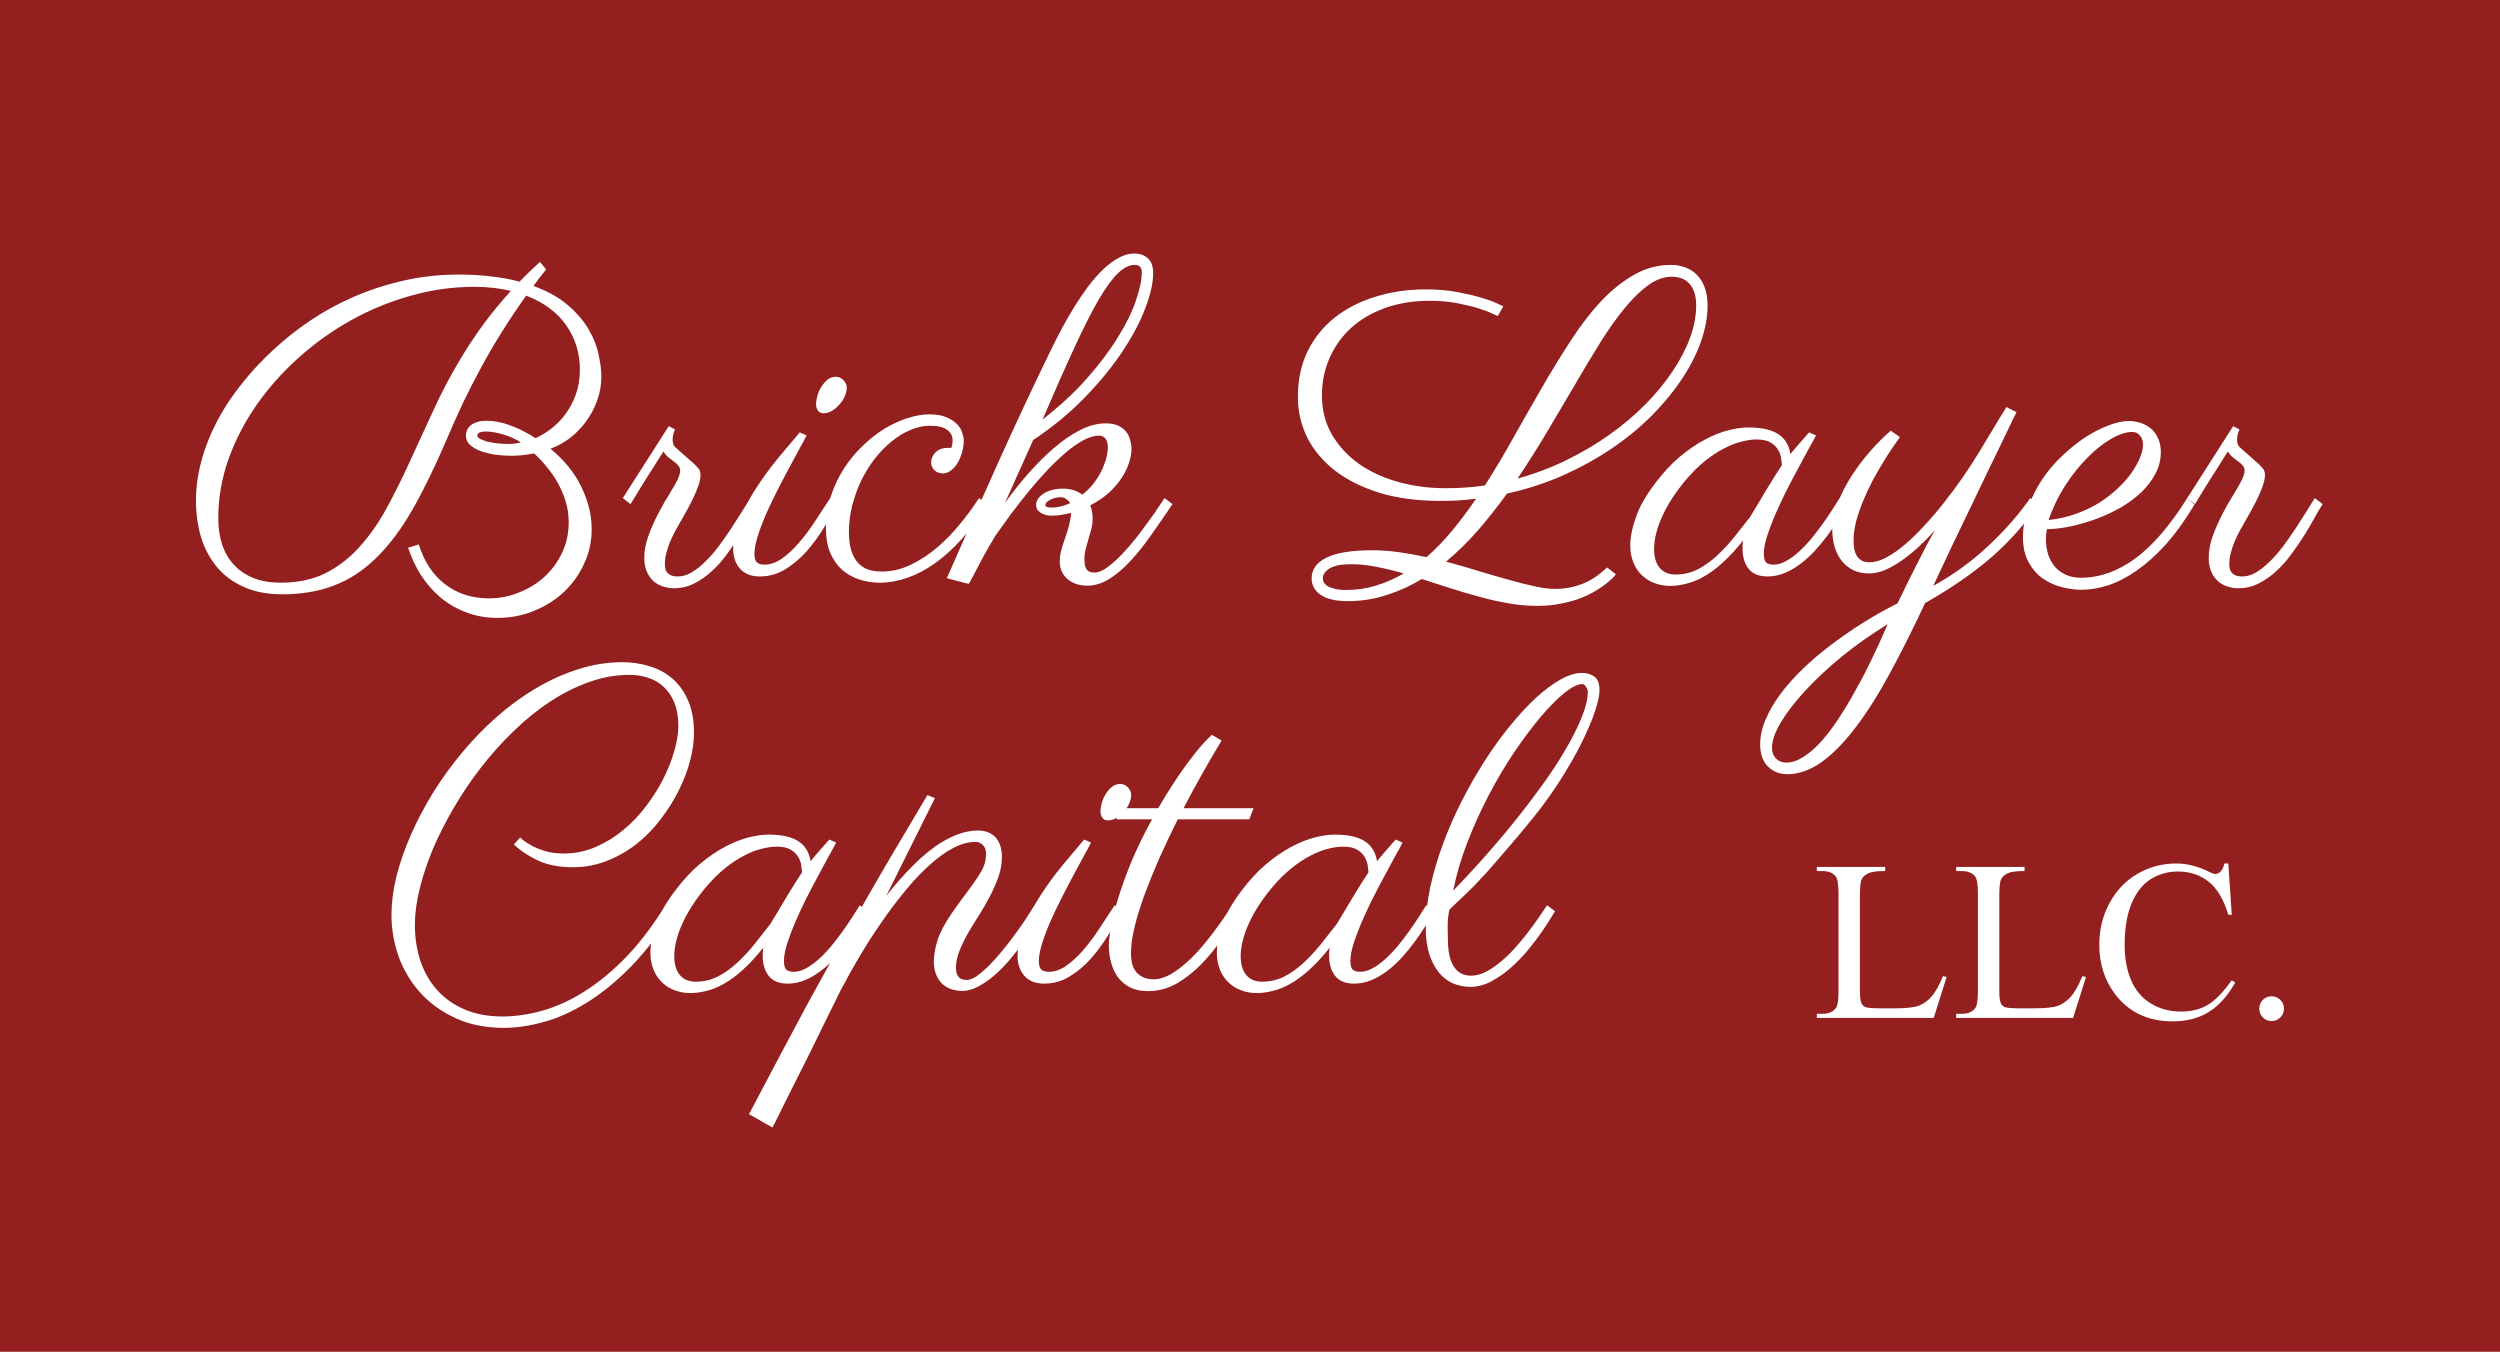 <svg width="307" height="166" viewBox="0 0 307 166" fill="none" xmlns="http://www.w3.org/2000/svg">
<rect width="307" height="166" fill="#941F1F"/>
<path d="M67.068 33.084C66.787 33.435 66.515 33.778 66.251 34.112C66.005 34.429 65.759 34.763 65.513 35.114C67.288 35.765 68.721 36.573 69.811 37.54C70.9 38.489 71.744 39.491 72.342 40.546C72.939 41.583 73.335 42.611 73.528 43.631C73.739 44.633 73.845 45.503 73.845 46.241C73.845 47.278 73.669 48.272 73.317 49.221C72.983 50.152 72.526 51.005 71.946 51.778C71.384 52.552 70.725 53.228 69.969 53.809C69.213 54.371 68.422 54.802 67.596 55.101C69.301 56.507 70.566 58.071 71.393 59.794C72.236 61.517 72.658 63.257 72.658 65.015C72.658 66.491 72.351 67.889 71.735 69.207C71.138 70.525 70.32 71.677 69.283 72.661C68.246 73.645 67.016 74.428 65.592 75.008C64.186 75.588 62.683 75.878 61.083 75.878C59.694 75.878 58.411 75.649 57.233 75.192C56.073 74.753 55.027 74.147 54.096 73.373C53.182 72.6 52.382 71.686 51.696 70.631C51.028 69.576 50.501 68.451 50.114 67.256L51.433 66.86C52.083 68.97 53.155 70.596 54.649 71.738C56.144 72.898 57.945 73.478 60.055 73.478C61.355 73.478 62.595 73.232 63.773 72.74C64.968 72.266 66.014 71.615 66.91 70.789C67.807 69.945 68.519 68.961 69.046 67.836C69.573 66.693 69.837 65.463 69.837 64.144C69.837 63.248 69.714 62.395 69.468 61.587C69.222 60.778 68.897 60.014 68.492 59.293C68.088 58.572 67.631 57.913 67.121 57.315C66.629 56.7 66.119 56.155 65.592 55.681C65.117 55.769 64.643 55.839 64.168 55.892C63.693 55.944 63.227 55.971 62.77 55.971C62.138 55.971 61.487 55.927 60.819 55.839C60.169 55.733 59.571 55.584 59.026 55.391C58.499 55.197 58.06 54.942 57.708 54.626C57.374 54.31 57.207 53.923 57.207 53.466C57.207 53.36 57.233 53.211 57.286 53.018C57.339 52.807 57.444 52.605 57.602 52.411C57.778 52.218 58.033 52.051 58.367 51.91C58.701 51.752 59.158 51.673 59.738 51.673C60.283 51.673 60.828 51.734 61.373 51.857C61.935 51.98 62.472 52.148 62.981 52.358C63.491 52.552 63.983 52.78 64.458 53.044C64.933 53.29 65.363 53.545 65.75 53.809C66.383 53.527 67.016 53.149 67.648 52.675C68.299 52.183 68.888 51.585 69.415 50.882C69.942 50.179 70.373 49.37 70.707 48.456C71.041 47.542 71.208 46.514 71.208 45.371C71.208 43.367 70.654 41.565 69.547 39.966C68.439 38.366 66.796 37.145 64.616 36.301C63.562 37.777 62.577 39.245 61.663 40.704C60.749 42.163 59.897 43.622 59.105 45.081C58.315 46.54 57.567 47.999 56.864 49.458C56.179 50.917 55.52 52.394 54.887 53.888C53.428 57.298 52.004 60.216 50.615 62.642C49.227 65.05 47.741 67.019 46.159 68.548C44.595 70.077 42.881 71.193 41.018 71.897C39.172 72.617 37.054 72.978 34.663 72.978C32.817 72.978 31.227 72.67 29.891 72.055C28.555 71.457 27.456 70.631 26.595 69.576C25.733 68.522 25.092 67.3 24.67 65.911C24.266 64.505 24.064 63.011 24.064 61.429C24.064 59.671 24.345 57.86 24.907 55.997C25.47 54.116 26.305 52.244 27.412 50.381C28.115 49.203 28.985 47.981 30.023 46.716C31.06 45.433 32.246 44.176 33.582 42.945C34.918 41.697 36.403 40.52 38.038 39.412C39.69 38.287 41.466 37.312 43.364 36.485C45.28 35.642 47.319 34.974 49.481 34.481C51.661 33.972 53.955 33.717 56.363 33.717C57.84 33.717 59.185 33.796 60.398 33.954C61.628 34.095 62.762 34.306 63.799 34.587C64.203 34.183 64.607 33.778 65.012 33.374C65.434 32.97 65.864 32.565 66.304 32.161L67.068 33.084ZM56.574 44.026C57.506 42.48 58.473 41.029 59.475 39.676C60.494 38.305 61.584 36.986 62.744 35.721C62.076 35.562 61.364 35.44 60.608 35.352C59.87 35.264 59.088 35.22 58.262 35.22C55.607 35.22 52.988 35.589 50.404 36.327C47.838 37.048 45.386 38.059 43.048 39.359C40.727 40.66 38.574 42.207 36.588 44C34.602 45.793 32.879 47.744 31.42 49.853C29.979 51.945 28.845 54.16 28.019 56.498C27.21 58.836 26.806 61.209 26.806 63.617C26.806 64.812 26.964 65.902 27.28 66.887C27.614 67.853 28.106 68.689 28.757 69.392C29.407 70.077 30.207 70.613 31.156 71C32.123 71.369 33.23 71.554 34.478 71.554C36.57 71.554 38.398 71.167 39.963 70.394C41.527 69.603 42.916 68.53 44.129 67.177C45.359 65.823 46.467 64.25 47.451 62.457C48.435 60.647 49.394 58.722 50.325 56.683C51.274 54.644 52.241 52.543 53.226 50.381C54.21 48.219 55.326 46.101 56.574 44.026ZM63.957 54.336C63.693 54.143 63.377 53.967 63.008 53.809C62.656 53.633 62.287 53.492 61.9 53.387C61.514 53.264 61.127 53.167 60.74 53.097C60.353 53.026 60.02 52.991 59.738 52.991C59.246 52.991 58.93 53.053 58.789 53.176C58.666 53.281 58.605 53.378 58.605 53.466C58.605 53.624 58.719 53.765 58.947 53.888C59.193 54.011 59.492 54.125 59.844 54.23C60.213 54.318 60.617 54.389 61.057 54.441C61.496 54.494 61.927 54.52 62.349 54.52C62.542 54.52 62.762 54.512 63.008 54.494C63.254 54.477 63.57 54.424 63.957 54.336ZM93.119 61.903C92.856 62.29 92.539 62.817 92.17 63.485C91.818 64.136 91.405 64.848 90.931 65.621C90.456 66.377 89.929 67.15 89.349 67.941C88.786 68.732 88.162 69.444 87.477 70.077C86.809 70.71 86.079 71.228 85.288 71.633C84.497 72.037 83.653 72.239 82.757 72.239C82.265 72.239 81.799 72.16 81.359 72.002C80.92 71.861 80.533 71.633 80.199 71.316C79.865 71 79.602 70.613 79.408 70.156C79.215 69.682 79.118 69.128 79.118 68.495C79.118 67.634 79.285 66.737 79.619 65.806C79.971 64.856 80.375 63.942 80.832 63.063C81.289 62.185 81.746 61.385 82.203 60.664C82.66 59.926 82.994 59.337 83.205 58.898C83.416 58.458 83.522 58.08 83.522 57.764C83.522 57.535 83.442 57.333 83.284 57.157C83.144 56.981 82.959 56.815 82.731 56.656C82.519 56.48 82.291 56.305 82.045 56.129C81.816 55.935 81.623 55.707 81.465 55.443C81.025 56.147 80.577 56.858 80.12 57.579C79.716 58.194 79.276 58.889 78.802 59.662C78.327 60.418 77.87 61.165 77.431 61.903L76.481 61.165L82.124 52.332L82.889 52.727C82.853 52.833 82.792 53 82.704 53.228C82.634 53.457 82.599 53.703 82.599 53.967C82.599 54.16 82.625 54.353 82.678 54.547C82.748 54.723 82.88 54.89 83.073 55.048C83.776 55.681 84.33 56.173 84.734 56.524C85.139 56.858 85.429 57.131 85.605 57.342C85.798 57.535 85.912 57.702 85.947 57.843C86 57.966 86.026 58.133 86.026 58.344C86.026 58.555 85.991 58.81 85.921 59.108C85.851 59.407 85.728 59.768 85.552 60.19C85.394 60.611 85.165 61.112 84.866 61.692C84.585 62.255 84.225 62.914 83.785 63.67C83.522 64.127 83.258 64.593 82.994 65.067C82.748 65.524 82.519 65.99 82.309 66.465C82.115 66.939 81.957 67.414 81.834 67.889C81.711 68.363 81.649 68.82 81.649 69.26C81.649 69.594 81.693 69.866 81.781 70.077C81.887 70.27 82.019 70.42 82.177 70.525C82.335 70.631 82.502 70.701 82.678 70.736C82.871 70.772 83.056 70.789 83.231 70.789C83.811 70.789 84.383 70.622 84.945 70.288C85.525 69.936 86.088 69.488 86.633 68.943C87.195 68.398 87.731 67.783 88.241 67.098C88.769 66.394 89.269 65.683 89.744 64.962C90.219 64.241 90.658 63.556 91.062 62.905C91.467 62.237 91.827 61.657 92.144 61.165L93.119 61.903ZM103.982 47.612C103.982 47.964 103.895 48.333 103.719 48.72C103.543 49.089 103.314 49.423 103.033 49.722C102.77 50.02 102.471 50.267 102.137 50.46C101.803 50.653 101.469 50.75 101.135 50.75C100.836 50.75 100.607 50.645 100.449 50.434C100.291 50.205 100.212 49.933 100.212 49.616C100.212 49.335 100.265 49.001 100.37 48.614C100.476 48.227 100.634 47.867 100.845 47.533C101.056 47.182 101.311 46.883 101.609 46.637C101.908 46.391 102.251 46.268 102.638 46.268C103.007 46.268 103.323 46.408 103.587 46.69C103.851 46.971 103.982 47.278 103.982 47.612ZM99.052 53.466C98.823 53.923 98.498 54.529 98.076 55.285C97.672 56.023 97.232 56.841 96.758 57.737C96.283 58.616 95.8 59.548 95.308 60.532C94.815 61.499 94.367 62.448 93.963 63.38C93.576 64.294 93.26 65.155 93.014 65.964C92.768 66.772 92.644 67.458 92.644 68.02C92.644 68.53 92.75 68.882 92.961 69.075C93.172 69.251 93.471 69.339 93.857 69.339C94.578 69.339 95.281 69.102 95.967 68.627C96.652 68.152 97.329 67.537 97.997 66.781C98.683 66.008 99.351 65.129 100.001 64.144C100.651 63.16 101.302 62.167 101.952 61.165L102.901 61.903C102.392 62.817 101.812 63.793 101.161 64.83C100.528 65.867 99.816 66.834 99.025 67.731C98.234 68.609 97.364 69.339 96.415 69.919C95.466 70.499 94.429 70.789 93.304 70.789C92.249 70.789 91.44 70.473 90.878 69.84C90.315 69.207 90.034 68.39 90.034 67.388C90.034 66.21 90.307 64.98 90.852 63.696C91.397 62.413 92.073 61.148 92.882 59.899C93.708 58.634 94.596 57.421 95.545 56.261C96.512 55.101 97.399 54.046 98.208 53.097L99.052 53.466ZM116.823 54.995C116.929 54.714 116.981 54.415 116.981 54.099C116.981 53.536 116.753 53.097 116.296 52.78C115.856 52.446 115.153 52.279 114.187 52.279C113.396 52.279 112.596 52.455 111.787 52.807C110.996 53.141 110.231 53.606 109.493 54.204C108.755 54.802 108.061 55.514 107.41 56.34C106.777 57.166 106.224 58.062 105.749 59.029C105.292 59.996 104.923 61.024 104.642 62.114C104.378 63.187 104.246 64.268 104.246 65.357C104.246 66.236 104.343 66.983 104.536 67.599C104.729 68.214 105.002 68.715 105.354 69.102C105.705 69.488 106.127 69.769 106.619 69.945C107.111 70.103 107.665 70.183 108.28 70.183C109.493 70.183 110.671 69.91 111.813 69.365C112.956 68.82 114.037 68.117 115.057 67.256C116.094 66.377 117.043 65.401 117.904 64.329C118.783 63.257 119.557 62.202 120.225 61.165L121.2 61.903C120.251 63.503 119.24 64.909 118.168 66.122C117.096 67.317 115.997 68.319 114.872 69.128C113.747 69.936 112.604 70.543 111.444 70.947C110.284 71.352 109.15 71.554 108.043 71.554C107.164 71.554 106.32 71.422 105.512 71.158C104.721 70.894 104.018 70.499 103.402 69.972C102.805 69.427 102.321 68.732 101.952 67.889C101.601 67.045 101.425 66.043 101.425 64.883C101.425 63.512 101.618 62.22 102.005 61.007C102.409 59.776 102.937 58.643 103.587 57.605C104.255 56.568 105.02 55.637 105.881 54.81C106.742 53.967 107.639 53.255 108.57 52.675C109.52 52.095 110.469 51.655 111.418 51.356C112.385 51.04 113.29 50.882 114.134 50.882C114.995 50.882 115.698 51.005 116.243 51.251C116.788 51.48 117.219 51.761 117.535 52.095C117.852 52.429 118.062 52.78 118.168 53.149C118.291 53.519 118.353 53.835 118.353 54.099C118.353 54.52 118.291 54.969 118.168 55.443C118.045 55.918 117.869 56.357 117.641 56.762C117.43 57.148 117.157 57.474 116.823 57.737C116.507 58.001 116.155 58.133 115.769 58.133C115.382 58.133 115.048 58.01 114.767 57.764C114.485 57.5 114.345 57.175 114.345 56.788C114.345 56.77 114.354 56.665 114.371 56.472C114.406 56.278 114.494 56.076 114.635 55.865C114.775 55.637 114.986 55.435 115.268 55.259C115.566 55.083 115.979 54.995 116.507 54.995H116.823ZM123.415 61.745C124.329 60.48 125.296 59.267 126.315 58.106C127.353 56.929 128.398 55.892 129.453 54.995C130.508 54.081 131.571 53.352 132.644 52.807C133.716 52.262 134.762 51.989 135.781 51.989C136.414 51.989 136.933 52.086 137.337 52.279C137.741 52.473 138.058 52.719 138.286 53.018C138.532 53.316 138.699 53.659 138.787 54.046C138.893 54.415 138.945 54.784 138.945 55.153C138.945 55.681 138.84 56.252 138.629 56.867C138.436 57.482 138.128 58.106 137.706 58.739C137.302 59.355 136.783 59.952 136.15 60.532C135.518 61.095 134.762 61.605 133.883 62.062C134.076 62.519 134.173 63.072 134.173 63.723C134.173 64.127 134.12 64.54 134.015 64.962C133.909 65.366 133.795 65.77 133.672 66.175C133.549 66.579 133.435 66.992 133.329 67.414C133.224 67.818 133.171 68.231 133.171 68.653C133.171 68.864 133.18 69.066 133.197 69.26C133.232 69.453 133.285 69.629 133.355 69.787C133.443 69.945 133.566 70.077 133.725 70.183C133.9 70.27 134.138 70.314 134.437 70.314C134.788 70.314 135.192 70.174 135.649 69.893C136.106 69.594 136.59 69.207 137.1 68.732C137.609 68.258 138.128 67.713 138.655 67.098C139.2 66.465 139.728 65.806 140.237 65.12C140.747 64.435 141.239 63.758 141.714 63.09C142.188 62.404 142.619 61.763 143.006 61.165L143.981 61.903C143.085 63.239 142.206 64.514 141.345 65.727C140.501 66.939 139.648 68.003 138.787 68.917C137.943 69.831 137.082 70.561 136.203 71.106C135.324 71.65 134.419 71.923 133.487 71.923C133.118 71.923 132.731 71.87 132.327 71.765C131.94 71.659 131.58 71.483 131.246 71.237C130.93 71.009 130.666 70.701 130.455 70.314C130.244 69.928 130.139 69.453 130.139 68.891C130.139 68.223 130.306 67.44 130.64 66.544C130.938 65.7 131.158 64.997 131.299 64.435C131.439 63.855 131.519 63.371 131.536 62.984C131.167 63.072 130.771 63.151 130.35 63.222C129.945 63.292 129.559 63.327 129.189 63.327C128.996 63.327 128.785 63.31 128.557 63.274C128.328 63.222 128.117 63.143 127.924 63.037C127.73 62.932 127.563 62.8 127.423 62.642C127.3 62.466 127.238 62.246 127.238 61.982C127.238 61.719 127.317 61.473 127.476 61.244C127.651 60.998 127.88 60.787 128.161 60.611C128.46 60.418 128.812 60.269 129.216 60.163C129.62 60.058 130.068 60.005 130.561 60.005C131.475 60.005 132.257 60.251 132.907 60.743C133.54 60.251 134.059 59.715 134.463 59.135C134.885 58.555 135.21 57.992 135.438 57.447C135.667 56.902 135.825 56.419 135.913 55.997C136.001 55.558 136.045 55.232 136.045 55.022C136.045 54.441 135.939 54.046 135.729 53.835C135.518 53.606 135.263 53.492 134.964 53.492C134.401 53.492 133.769 53.677 133.065 54.046C132.38 54.415 131.659 54.916 130.903 55.549C130.165 56.182 129.4 56.911 128.609 57.737C127.836 58.563 127.071 59.434 126.315 60.348C125.577 61.262 124.856 62.185 124.153 63.116C123.468 64.048 122.835 64.927 122.255 65.753C121.728 66.632 121.253 67.449 120.831 68.205C120.427 68.961 120.084 69.611 119.803 70.156C119.521 70.701 119.302 71.114 119.144 71.395C118.985 71.677 118.897 71.773 118.88 71.686L116.27 71C118.344 66.272 120.444 61.543 122.571 56.815C124.698 52.086 126.939 47.305 129.295 42.471C129.646 41.768 130.042 41.003 130.481 40.177C130.938 39.333 131.422 38.498 131.932 37.672C132.459 36.828 133.013 36.011 133.593 35.22C134.19 34.429 134.797 33.734 135.412 33.137C136.045 32.522 136.687 32.038 137.337 31.686C137.987 31.317 138.638 31.133 139.288 31.133C139.974 31.133 140.527 31.326 140.949 31.713C141.389 32.1 141.608 32.715 141.608 33.559C141.608 34.719 141.292 36.134 140.659 37.804C140.044 39.456 139.121 41.214 137.891 43.077C136.66 44.94 135.122 46.83 133.276 48.746C131.448 50.645 129.312 52.411 126.869 54.046L123.415 61.745ZM128.029 51.515C130.156 49.862 131.984 48.166 133.514 46.426C135.061 44.668 136.326 42.98 137.311 41.363C138.312 39.746 139.042 38.252 139.499 36.881C139.974 35.492 140.211 34.332 140.211 33.4C140.211 33.137 140.141 32.926 140 32.768C139.859 32.609 139.64 32.53 139.341 32.53C138.69 32.53 138.022 32.855 137.337 33.506C136.651 34.139 135.869 35.193 134.99 36.67C134.129 38.147 133.136 40.098 132.011 42.523C130.886 44.949 129.559 47.946 128.029 51.515ZM131.404 61.798C131.316 61.605 131.167 61.438 130.956 61.297C130.763 61.139 130.543 61.06 130.297 61.06C129.787 61.06 129.339 61.165 128.952 61.376C128.565 61.587 128.372 61.789 128.372 61.982C128.372 62.123 128.451 62.22 128.609 62.273C128.785 62.308 128.943 62.325 129.084 62.325C129.541 62.325 129.963 62.273 130.35 62.167C130.736 62.062 131.088 61.938 131.404 61.798ZM188.727 74.401C187.584 74.401 186.424 74.296 185.246 74.085C184.086 73.892 182.908 73.628 181.713 73.294C180.518 72.978 179.322 72.626 178.127 72.239C176.932 71.853 175.754 71.475 174.594 71.106C173.205 71.949 171.755 72.608 170.243 73.083C168.731 73.575 167.141 73.821 165.471 73.821C164.047 73.821 162.957 73.566 162.201 73.057C161.445 72.547 161.067 71.87 161.067 71.026C161.067 69.919 161.683 69.066 162.913 68.469C164.144 67.871 166.007 67.572 168.503 67.572C169.593 67.572 170.691 67.651 171.799 67.81C172.906 67.968 174.031 68.17 175.174 68.416C176.281 67.449 177.336 66.359 178.338 65.147C179.34 63.934 180.315 62.633 181.265 61.244C180.544 61.332 179.814 61.402 179.076 61.455C178.338 61.49 177.591 61.508 176.835 61.508C174.075 61.508 171.614 61.183 169.452 60.532C167.29 59.864 165.462 58.959 163.968 57.816C162.474 56.656 161.331 55.303 160.54 53.756C159.767 52.191 159.38 50.513 159.38 48.72C159.38 46.61 159.784 44.738 160.593 43.103C161.401 41.469 162.509 40.098 163.915 38.99C165.339 37.865 167.009 37.013 168.925 36.433C170.841 35.835 172.897 35.536 175.095 35.536C176.483 35.536 177.749 35.642 178.892 35.852C180.034 36.063 181.019 36.292 181.845 36.538C182.688 36.784 183.348 37.022 183.822 37.25C184.297 37.478 184.561 37.602 184.613 37.619L183.928 38.806C183.91 38.806 183.69 38.709 183.269 38.516C182.847 38.305 182.267 38.085 181.528 37.856C180.79 37.628 179.911 37.417 178.892 37.224C177.872 37.03 176.773 36.934 175.596 36.934C173.521 36.934 171.658 37.241 170.006 37.856C168.371 38.454 166.982 39.28 165.84 40.335C164.715 41.39 163.845 42.629 163.229 44.053C162.632 45.459 162.333 46.962 162.333 48.562C162.333 50.355 162.746 51.963 163.572 53.387C164.398 54.793 165.506 55.988 166.895 56.973C168.283 57.94 169.892 58.678 171.72 59.188C173.565 59.697 175.499 59.952 177.521 59.952C178.347 59.952 179.155 59.926 179.946 59.873C180.755 59.82 181.555 59.732 182.346 59.609C183.594 57.658 184.798 55.637 185.958 53.545C187.136 51.453 188.305 49.405 189.465 47.401C190.625 45.398 191.794 43.499 192.972 41.706C194.149 39.895 195.371 38.313 196.637 36.96C197.92 35.606 199.265 34.534 200.671 33.743C202.077 32.935 203.589 32.53 205.206 32.53C205.839 32.53 206.428 32.636 206.973 32.847C207.518 33.04 207.992 33.348 208.396 33.77C208.801 34.174 209.117 34.692 209.346 35.325C209.574 35.958 209.688 36.696 209.688 37.54C209.688 38.911 209.425 40.361 208.897 41.891C208.37 43.402 207.605 44.923 206.604 46.452C205.602 47.964 204.38 49.458 202.938 50.935C201.497 52.394 199.862 53.747 198.034 54.995C196.206 56.243 194.202 57.359 192.022 58.344C189.843 59.31 187.522 60.066 185.062 60.611C183.901 62.211 182.706 63.723 181.476 65.147C180.245 66.553 178.944 67.827 177.573 68.97C178.909 69.321 180.219 69.699 181.502 70.103C182.785 70.49 183.998 70.842 185.141 71.158C186.301 71.492 187.373 71.765 188.357 71.976C189.342 72.204 190.212 72.318 190.968 72.318C192.093 72.318 193.174 72.125 194.211 71.738C195.266 71.352 196.312 70.666 197.349 69.682L198.43 70.525C198.412 70.543 198.315 70.657 198.14 70.868C197.964 71.061 197.7 71.299 197.349 71.58C196.997 71.879 196.558 72.186 196.03 72.503C195.503 72.837 194.879 73.144 194.158 73.426C193.455 73.707 192.646 73.936 191.732 74.111C190.836 74.305 189.834 74.401 188.727 74.401ZM205.312 33.98C204.327 33.98 203.352 34.332 202.385 35.035C201.418 35.738 200.442 36.696 199.458 37.909C198.474 39.105 197.472 40.52 196.452 42.154C195.45 43.772 194.413 45.503 193.341 47.349C192.269 49.177 191.152 51.066 189.992 53.018C188.832 54.969 187.619 56.885 186.354 58.766C188.463 58.185 190.467 57.43 192.365 56.498C194.281 55.566 196.048 54.52 197.665 53.36C199.3 52.2 200.768 50.961 202.068 49.643C203.387 48.307 204.503 46.944 205.417 45.556C206.349 44.167 207.061 42.796 207.553 41.442C208.045 40.071 208.291 38.762 208.291 37.514C208.291 36.863 208.212 36.318 208.054 35.879C207.896 35.422 207.676 35.053 207.395 34.772C207.131 34.49 206.814 34.288 206.445 34.165C206.094 34.042 205.716 33.98 205.312 33.98ZM165.312 72.45C166.613 72.45 167.844 72.266 169.004 71.897C170.164 71.545 171.289 71.053 172.379 70.42C171.219 70.086 170.094 69.814 169.004 69.603C167.932 69.392 166.895 69.286 165.893 69.286C164.697 69.286 163.818 69.462 163.256 69.814C162.711 70.165 162.438 70.569 162.438 71.026C162.438 71.167 162.474 71.316 162.544 71.475C162.632 71.65 162.781 71.809 162.992 71.949C163.203 72.09 163.493 72.204 163.862 72.292C164.231 72.397 164.715 72.45 165.312 72.45ZM223.004 53.466C222.775 53.923 222.45 54.52 222.028 55.259C221.624 55.997 221.185 56.815 220.71 57.711C220.235 58.59 219.752 59.513 219.26 60.48C218.785 61.446 218.346 62.395 217.941 63.327C217.555 64.241 217.229 65.111 216.966 65.938C216.72 66.746 216.597 67.432 216.597 67.994C216.597 68.557 216.702 68.926 216.913 69.102C217.142 69.26 217.432 69.339 217.783 69.339C218.293 69.339 218.812 69.189 219.339 68.891C219.884 68.592 220.411 68.205 220.921 67.731C221.448 67.256 221.958 66.72 222.45 66.122C222.942 65.524 223.399 64.927 223.821 64.329C224.261 63.714 224.656 63.134 225.008 62.589C225.359 62.026 225.658 61.552 225.904 61.165L226.854 61.903C226.555 62.466 226.203 63.072 225.799 63.723C225.395 64.373 224.946 65.032 224.454 65.7C223.979 66.351 223.461 66.983 222.898 67.599C222.336 68.214 221.738 68.759 221.105 69.233C220.49 69.708 219.84 70.086 219.154 70.367C218.469 70.648 217.766 70.789 217.045 70.789C215.99 70.789 215.217 70.473 214.725 69.84C214.232 69.207 213.986 68.39 213.986 67.388C213.986 67.317 213.986 67.168 213.986 66.939C214.004 66.693 214.03 66.5 214.065 66.359C213.187 67.467 212.343 68.381 211.534 69.102C210.743 69.822 209.97 70.394 209.214 70.815C208.476 71.237 207.755 71.527 207.052 71.686C206.366 71.861 205.707 71.949 205.074 71.949C204.406 71.949 203.773 71.835 203.176 71.606C202.596 71.395 202.086 71.079 201.646 70.657C201.189 70.235 200.838 69.717 200.592 69.102C200.328 68.486 200.196 67.774 200.196 66.966C200.196 65.964 200.425 64.821 200.882 63.538C201.321 62.237 202.112 60.84 203.255 59.346C204.222 58.062 205.224 56.981 206.261 56.102C207.315 55.224 208.344 54.52 209.346 53.993C210.365 53.448 211.332 53.062 212.246 52.833C213.16 52.605 213.978 52.49 214.698 52.49C216.315 52.49 217.537 52.763 218.363 53.308C219.189 53.835 219.69 54.652 219.866 55.76C220.218 55.32 220.587 54.881 220.974 54.441C221.36 54.002 221.756 53.554 222.16 53.097L223.004 53.466ZM214.909 63.485C215.138 63.116 215.419 62.65 215.753 62.088C216.087 61.508 216.438 60.919 216.808 60.321C217.177 59.706 217.537 59.117 217.889 58.555C218.24 57.992 218.548 57.518 218.812 57.131C218.812 56.973 218.785 56.718 218.732 56.366C218.697 56.015 218.583 55.663 218.39 55.312C218.196 54.942 217.889 54.626 217.467 54.362C217.045 54.099 216.456 53.967 215.7 53.967C215.155 53.967 214.54 54.055 213.854 54.23C213.187 54.389 212.466 54.67 211.692 55.074C210.937 55.461 210.154 55.98 209.346 56.63C208.537 57.28 207.729 58.089 206.92 59.056C205.707 60.515 204.767 61.982 204.099 63.459C203.448 64.918 203.123 66.236 203.123 67.414C203.123 68.416 203.352 69.189 203.809 69.734C204.266 70.279 204.916 70.552 205.76 70.552C206.727 70.552 207.632 70.341 208.476 69.919C209.319 69.48 210.11 68.917 210.849 68.231C211.587 67.546 212.29 66.79 212.958 65.964C213.626 65.12 214.276 64.294 214.909 63.485ZM237.611 65.12C236.926 65.876 236.231 66.579 235.528 67.23C234.825 67.862 234.131 68.416 233.445 68.891C232.76 69.365 232.083 69.743 231.415 70.024C230.765 70.288 230.132 70.42 229.517 70.42C228.831 70.42 228.207 70.297 227.645 70.051C227.1 69.787 226.625 69.418 226.221 68.943C225.834 68.469 225.535 67.906 225.324 67.256C225.113 66.606 225.008 65.885 225.008 65.094C225.008 64.039 225.228 62.94 225.667 61.798C226.106 60.655 226.669 59.548 227.354 58.476C228.058 57.386 228.831 56.357 229.675 55.391C230.536 54.424 231.371 53.589 232.18 52.886L233.313 53.677C233.103 53.976 232.812 54.389 232.443 54.916C232.074 55.443 231.679 56.059 231.257 56.762C230.835 57.447 230.404 58.194 229.965 59.003C229.543 59.812 229.156 60.638 228.805 61.481C228.453 62.325 228.163 63.169 227.935 64.013C227.724 64.856 227.618 65.647 227.618 66.386C227.618 66.737 227.645 67.08 227.697 67.414C227.768 67.731 227.873 68.012 228.014 68.258C228.172 68.504 228.374 68.697 228.62 68.838C228.866 68.978 229.183 69.049 229.569 69.049C230.185 69.049 230.853 68.864 231.573 68.495C232.312 68.108 233.067 67.59 233.841 66.939C234.632 66.272 235.432 65.498 236.24 64.619C237.066 63.74 237.875 62.8 238.666 61.798C239.457 60.796 240.222 59.768 240.96 58.713C241.698 57.641 242.384 56.586 243.017 55.549C243.579 54.617 244.142 53.685 244.704 52.754C245.267 51.805 245.829 50.882 246.392 49.985L247.631 50.618C247.613 50.653 247.446 50.987 247.13 51.62C246.831 52.235 246.427 53.079 245.917 54.151C245.407 55.206 244.81 56.437 244.124 57.843C243.456 59.231 242.744 60.717 241.988 62.299C241.232 63.863 240.459 65.472 239.668 67.124C238.895 68.776 238.139 70.385 237.4 71.949C239.879 70.578 242.12 68.952 244.124 67.071C246.146 65.19 247.877 63.222 249.318 61.165L250.294 61.903C248.765 64.241 246.866 66.403 244.599 68.39C242.331 70.358 239.598 72.248 236.398 74.059C234.939 77.188 233.507 80.044 232.101 82.628C230.712 85.212 229.314 87.427 227.908 89.272C226.52 91.118 225.131 92.542 223.742 93.544C222.336 94.564 220.912 95.073 219.471 95.073C218.521 95.073 217.73 94.757 217.098 94.124C216.465 93.491 216.148 92.586 216.148 91.408C216.148 90.424 216.368 89.413 216.808 88.376C217.247 87.339 217.854 86.293 218.627 85.238C219.4 84.201 220.323 83.164 221.396 82.127C222.45 81.107 223.61 80.123 224.876 79.174C226.124 78.225 227.434 77.319 228.805 76.458C230.193 75.597 231.6 74.806 233.023 74.085C233.393 73.311 233.788 72.494 234.21 71.633C234.632 70.789 235.045 69.972 235.449 69.181C235.854 68.372 236.24 67.616 236.609 66.913C236.996 66.192 237.33 65.595 237.611 65.12ZM231.811 76.643C229.789 77.891 227.908 79.218 226.168 80.624C224.445 82.048 222.951 83.445 221.686 84.816C220.402 86.205 219.4 87.506 218.68 88.719C217.959 89.932 217.599 90.96 217.599 91.804C217.599 92.366 217.766 92.814 218.1 93.148C218.416 93.482 218.829 93.649 219.339 93.649C220.024 93.649 220.736 93.412 221.475 92.938C222.195 92.481 222.925 91.848 223.663 91.039C224.384 90.231 225.104 89.272 225.825 88.165C226.546 87.075 227.249 85.897 227.935 84.632C228.638 83.384 229.314 82.074 229.965 80.703C230.615 79.35 231.23 77.996 231.811 76.643ZM251.349 64.988C251.313 65.199 251.287 65.41 251.27 65.621C251.252 65.832 251.243 66.043 251.243 66.254C251.243 66.887 251.331 67.493 251.507 68.073C251.7 68.636 251.973 69.137 252.324 69.576C252.693 69.998 253.142 70.332 253.669 70.578C254.214 70.824 254.829 70.947 255.515 70.947C257.817 70.947 260.041 70.165 262.186 68.601C264.33 67.036 266.466 64.558 268.593 61.165L269.489 61.956C268.329 63.89 267.151 65.524 265.956 66.86C264.761 68.179 263.565 69.251 262.37 70.077C261.192 70.903 260.032 71.501 258.89 71.87C257.747 72.239 256.657 72.424 255.62 72.424C254.864 72.424 254.064 72.318 253.221 72.107C252.377 71.897 251.595 71.545 250.874 71.053C250.171 70.561 249.591 69.901 249.134 69.075C248.659 68.249 248.422 67.221 248.422 65.99C248.422 64.672 248.65 63.406 249.107 62.193C249.547 60.963 250.127 59.82 250.848 58.766C251.568 57.711 252.395 56.753 253.326 55.892C254.258 55.013 255.198 54.266 256.147 53.65C257.114 53.035 258.055 52.56 258.969 52.227C259.883 51.875 260.691 51.699 261.395 51.699C261.852 51.699 262.317 51.77 262.792 51.91C263.267 52.051 263.688 52.27 264.058 52.569C264.444 52.868 264.752 53.264 264.98 53.756C265.227 54.248 265.35 54.837 265.35 55.523C265.35 56.454 265.13 57.333 264.69 58.159C264.269 58.968 263.697 59.724 262.977 60.427C262.256 61.112 261.421 61.736 260.472 62.299C259.522 62.844 258.529 63.31 257.492 63.696C256.455 64.083 255.409 64.391 254.354 64.619C253.3 64.848 252.298 64.971 251.349 64.988ZM251.56 63.855C252.737 63.731 253.845 63.485 254.882 63.116C255.919 62.747 256.868 62.299 257.729 61.772C258.591 61.227 259.355 60.638 260.023 60.005C260.709 59.372 261.28 58.73 261.737 58.08C262.194 57.43 262.546 56.806 262.792 56.208C263.038 55.61 263.161 55.074 263.161 54.6C263.161 54.125 263.029 53.747 262.766 53.466C262.52 53.185 262.221 53.044 261.869 53.044C261.096 53.044 260.226 53.325 259.259 53.888C258.292 54.433 257.325 55.197 256.358 56.182C255.392 57.148 254.478 58.291 253.616 59.609C252.772 60.928 252.087 62.343 251.56 63.855ZM285.23 61.903C284.967 62.29 284.65 62.817 284.281 63.485C283.93 64.136 283.517 64.848 283.042 65.621C282.567 66.377 282.04 67.15 281.46 67.941C280.897 68.732 280.273 69.444 279.588 70.077C278.92 70.71 278.19 71.228 277.399 71.633C276.608 72.037 275.765 72.239 274.868 72.239C274.376 72.239 273.91 72.16 273.471 72.002C273.031 71.861 272.645 71.633 272.311 71.316C271.977 71 271.713 70.613 271.52 70.156C271.326 69.682 271.229 69.128 271.229 68.495C271.229 67.634 271.396 66.737 271.73 65.806C272.082 64.856 272.486 63.942 272.943 63.063C273.4 62.185 273.857 61.385 274.314 60.664C274.771 59.926 275.105 59.337 275.316 58.898C275.527 58.458 275.633 58.08 275.633 57.764C275.633 57.535 275.554 57.333 275.396 57.157C275.255 56.981 275.07 56.815 274.842 56.656C274.631 56.48 274.402 56.305 274.156 56.129C273.928 55.935 273.734 55.707 273.576 55.443C273.137 56.147 272.688 56.858 272.231 57.579C271.827 58.194 271.388 58.889 270.913 59.662C270.438 60.418 269.981 61.165 269.542 61.903L268.593 61.165L274.235 52.332L275 52.727C274.965 52.833 274.903 53 274.815 53.228C274.745 53.457 274.71 53.703 274.71 53.967C274.71 54.16 274.736 54.353 274.789 54.547C274.859 54.723 274.991 54.89 275.185 55.048C275.888 55.681 276.441 56.173 276.846 56.524C277.25 56.858 277.54 57.131 277.716 57.342C277.909 57.535 278.023 57.702 278.059 57.843C278.111 57.966 278.138 58.133 278.138 58.344C278.138 58.555 278.103 58.81 278.032 59.108C277.962 59.407 277.839 59.768 277.663 60.19C277.505 60.611 277.276 61.112 276.978 61.692C276.696 62.255 276.336 62.914 275.896 63.67C275.633 64.127 275.369 64.593 275.105 65.067C274.859 65.524 274.631 65.99 274.42 66.465C274.227 66.939 274.068 67.414 273.945 67.889C273.822 68.363 273.761 68.82 273.761 69.26C273.761 69.594 273.805 69.866 273.893 70.077C273.998 70.27 274.13 70.42 274.288 70.525C274.446 70.631 274.613 70.701 274.789 70.736C274.982 70.772 275.167 70.789 275.343 70.789C275.923 70.789 276.494 70.622 277.057 70.288C277.637 69.936 278.199 69.488 278.744 68.943C279.307 68.398 279.843 67.783 280.353 67.098C280.88 66.394 281.381 65.683 281.855 64.962C282.33 64.241 282.77 63.556 283.174 62.905C283.578 62.237 283.938 61.657 284.255 61.165L285.23 61.903Z" fill="white"/>
<path d="M63.894 102.833C63.911 102.868 64.043 102.991 64.289 103.202C64.535 103.396 64.878 103.615 65.317 103.861C65.774 104.107 66.328 104.327 66.978 104.521C67.629 104.714 68.367 104.811 69.193 104.811C70.582 104.811 71.892 104.547 73.122 104.02C74.353 103.492 75.486 102.798 76.523 101.937C77.578 101.075 78.519 100.091 79.345 98.983C80.189 97.876 80.9 96.742 81.481 95.582C82.061 94.422 82.509 93.279 82.825 92.154C83.142 91.029 83.3 90.019 83.3 89.122C83.3 88.05 83.142 87.118 82.825 86.327C82.509 85.536 82.078 84.886 81.533 84.376C81.006 83.866 80.373 83.488 79.635 83.242C78.914 82.996 78.132 82.873 77.288 82.873C75.618 82.873 73.957 83.172 72.305 83.769C70.67 84.35 69.079 85.149 67.532 86.169C65.985 87.189 64.5 88.393 63.076 89.781C61.652 91.152 60.325 92.629 59.095 94.211C57.864 95.793 56.748 97.445 55.746 99.168C54.744 100.873 53.883 102.569 53.162 104.257C52.459 105.944 51.914 107.588 51.527 109.188C51.141 110.77 50.947 112.229 50.947 113.564C50.947 115.111 51.167 116.57 51.606 117.941C52.063 119.312 52.74 120.508 53.637 121.527C54.533 122.547 55.649 123.347 56.985 123.927C58.339 124.524 59.912 124.823 61.705 124.823C63.305 124.823 64.966 124.577 66.689 124.085C68.411 123.593 70.125 122.802 71.83 121.712C73.553 120.622 75.249 119.216 76.919 117.493C78.589 115.753 80.189 113.644 81.718 111.165L82.667 111.903C81.015 114.593 79.292 116.852 77.499 118.68C75.706 120.508 73.913 121.976 72.12 123.083C70.327 124.208 68.561 125.008 66.82 125.482C65.08 125.975 63.428 126.221 61.863 126.221C59.613 126.221 57.627 125.816 55.904 125.008C54.182 124.217 52.74 123.171 51.58 121.87C50.42 120.569 49.541 119.093 48.943 117.44C48.363 115.771 48.073 114.074 48.073 112.352C48.073 110.875 48.275 109.302 48.68 107.632C49.102 105.962 49.69 104.266 50.446 102.543C51.202 100.82 52.107 99.098 53.162 97.375C54.234 95.652 55.421 94.009 56.722 92.444C58.04 90.862 59.464 89.394 60.993 88.041C62.523 86.688 64.122 85.519 65.792 84.534C67.48 83.532 69.211 82.75 70.986 82.188C72.779 81.607 74.599 81.317 76.444 81.317C77.605 81.317 78.712 81.484 79.767 81.818C80.839 82.135 81.779 82.644 82.588 83.348C83.397 84.051 84.038 84.956 84.513 86.064C84.987 87.153 85.225 88.472 85.225 90.019C85.225 91.056 85.066 92.181 84.75 93.394C84.434 94.606 83.968 95.828 83.353 97.059C82.755 98.272 82.017 99.449 81.138 100.592C80.276 101.734 79.292 102.745 78.185 103.624C77.095 104.485 75.882 105.18 74.546 105.707C73.228 106.234 71.821 106.498 70.327 106.498C68.728 106.498 67.33 106.234 66.135 105.707C64.957 105.162 63.946 104.494 63.102 103.703L63.894 102.833ZM102.68 103.466C102.451 103.923 102.126 104.521 101.704 105.259C101.3 105.997 100.86 106.814 100.386 107.711C99.911 108.59 99.428 109.513 98.936 110.479C98.461 111.446 98.022 112.396 97.617 113.327C97.231 114.241 96.905 115.111 96.642 115.938C96.395 116.746 96.272 117.432 96.272 117.994C96.272 118.557 96.378 118.926 96.589 119.102C96.817 119.26 97.107 119.339 97.459 119.339C97.969 119.339 98.487 119.189 99.015 118.891C99.56 118.592 100.087 118.205 100.597 117.73C101.124 117.256 101.634 116.72 102.126 116.122C102.618 115.524 103.075 114.927 103.497 114.329C103.937 113.714 104.332 113.134 104.684 112.589C105.035 112.026 105.334 111.552 105.58 111.165L106.529 111.903C106.23 112.466 105.879 113.072 105.475 113.723C105.07 114.373 104.622 115.032 104.13 115.7C103.655 116.351 103.137 116.983 102.574 117.599C102.012 118.214 101.414 118.759 100.781 119.233C100.166 119.708 99.516 120.086 98.83 120.367C98.144 120.648 97.441 120.789 96.721 120.789C95.666 120.789 94.893 120.473 94.4 119.84C93.908 119.207 93.662 118.39 93.662 117.388C93.662 117.317 93.662 117.168 93.662 116.939C93.68 116.693 93.706 116.5 93.741 116.359C92.862 117.467 92.019 118.381 91.21 119.102C90.419 119.822 89.645 120.394 88.89 120.815C88.151 121.237 87.431 121.527 86.728 121.686C86.042 121.861 85.383 121.949 84.75 121.949C84.082 121.949 83.449 121.835 82.852 121.606C82.272 121.396 81.762 121.079 81.322 120.657C80.865 120.235 80.514 119.717 80.268 119.102C80.004 118.486 79.872 117.774 79.872 116.966C79.872 115.964 80.101 114.821 80.558 113.538C80.997 112.237 81.788 110.84 82.931 109.346C83.897 108.062 84.899 106.981 85.936 106.103C86.991 105.224 88.019 104.521 89.022 103.993C90.041 103.448 91.008 103.062 91.922 102.833C92.836 102.604 93.653 102.49 94.374 102.49C95.991 102.49 97.213 102.763 98.039 103.308C98.865 103.835 99.366 104.652 99.542 105.76C99.894 105.32 100.263 104.881 100.649 104.441C101.036 104.002 101.432 103.554 101.836 103.097L102.68 103.466ZM94.585 113.485C94.814 113.116 95.095 112.65 95.429 112.088C95.763 111.508 96.114 110.919 96.483 110.321C96.853 109.706 97.213 109.117 97.564 108.555C97.916 107.992 98.224 107.518 98.487 107.131C98.487 106.973 98.461 106.718 98.408 106.366C98.373 106.015 98.259 105.663 98.065 105.312C97.872 104.942 97.564 104.626 97.143 104.362C96.721 104.099 96.132 103.967 95.376 103.967C94.831 103.967 94.216 104.055 93.53 104.23C92.862 104.389 92.142 104.67 91.368 105.074C90.612 105.461 89.83 105.979 89.022 106.63C88.213 107.28 87.404 108.089 86.596 109.056C85.383 110.515 84.442 111.982 83.774 113.459C83.124 114.918 82.799 116.236 82.799 117.414C82.799 118.416 83.027 119.189 83.484 119.734C83.941 120.279 84.592 120.552 85.436 120.552C86.402 120.552 87.308 120.341 88.151 119.919C88.995 119.479 89.786 118.917 90.524 118.231C91.263 117.546 91.966 116.79 92.634 115.964C93.302 115.12 93.952 114.294 94.585 113.485ZM114.809 98.008L108.823 110.031C109.878 108.678 110.985 107.421 112.146 106.261C113.306 105.083 114.492 104.125 115.705 103.387C116.602 102.859 117.393 102.499 118.078 102.306C118.764 102.095 119.414 101.989 120.029 101.989C120.627 101.989 121.119 102.086 121.506 102.279C121.893 102.473 122.2 102.728 122.429 103.044C122.657 103.36 122.815 103.712 122.903 104.099C122.991 104.468 123.035 104.837 123.035 105.206C123.035 106.032 122.895 106.85 122.613 107.658C122.332 108.467 121.98 109.267 121.559 110.058C121.154 110.849 120.706 111.631 120.214 112.404C119.722 113.16 119.265 113.907 118.843 114.646C118.438 115.366 118.096 116.078 117.814 116.781C117.533 117.484 117.393 118.161 117.393 118.812C117.393 119.128 117.428 119.392 117.498 119.603C117.586 119.796 117.691 119.954 117.814 120.077C117.955 120.183 118.104 120.253 118.263 120.288C118.421 120.323 118.579 120.341 118.737 120.341C119.071 120.341 119.458 120.191 119.897 119.893C120.354 119.576 120.838 119.172 121.348 118.68C121.857 118.17 122.376 117.599 122.903 116.966C123.448 116.315 123.967 115.656 124.459 114.988C124.969 114.303 125.443 113.635 125.883 112.984C126.322 112.316 126.709 111.71 127.043 111.165L128.019 111.903C127.825 112.29 127.535 112.8 127.148 113.433C126.779 114.065 126.34 114.751 125.83 115.489C125.32 116.21 124.758 116.939 124.143 117.678C123.545 118.398 122.912 119.058 122.244 119.655C121.576 120.253 120.891 120.736 120.188 121.105C119.502 121.492 118.825 121.686 118.157 121.686C117.7 121.686 117.261 121.615 116.839 121.475C116.417 121.334 116.048 121.123 115.731 120.842C115.415 120.543 115.16 120.165 114.967 119.708C114.773 119.251 114.677 118.706 114.677 118.073C114.677 117.317 114.826 116.447 115.125 115.463C115.441 114.479 116.039 113.354 116.918 112.088C117.639 111.051 118.263 110.189 118.79 109.504C119.317 108.801 119.748 108.194 120.082 107.685C120.434 107.157 120.688 106.683 120.847 106.261C121.005 105.821 121.084 105.338 121.084 104.811C121.084 104.354 120.952 104.002 120.688 103.756C120.425 103.51 120.126 103.387 119.792 103.387C118.896 103.387 117.973 103.642 117.023 104.151C116.074 104.661 115.134 105.338 114.202 106.182C113.271 107.008 112.356 107.957 111.46 109.029C110.563 110.102 109.711 111.2 108.902 112.325C108.111 113.433 107.373 114.522 106.688 115.595C106.02 116.667 105.439 117.634 104.947 118.495C104.455 119.339 104.077 120.024 103.813 120.552C103.532 121.062 103.383 121.325 103.365 121.343C102.627 122.854 101.906 124.313 101.203 125.72C100.5 127.144 99.841 128.488 99.226 129.754C98.593 131.02 98.013 132.171 97.485 133.208C96.958 134.263 96.501 135.177 96.114 135.95C95.728 136.724 95.429 137.33 95.218 137.77C94.989 138.209 94.866 138.438 94.849 138.455L91.975 136.82C93.416 134.096 94.717 131.635 95.877 129.438C97.037 127.24 98.144 125.166 99.199 123.215C100.254 121.281 101.291 119.4 102.311 117.572C103.33 115.744 104.411 113.837 105.554 111.851C106.696 109.847 107.936 107.702 109.271 105.417C110.625 103.114 112.163 100.521 113.886 97.639L114.809 98.008ZM138.908 97.612C138.908 97.964 138.82 98.333 138.645 98.72C138.469 99.089 138.24 99.423 137.959 99.722C137.695 100.021 137.396 100.267 137.062 100.46C136.729 100.653 136.395 100.75 136.061 100.75C135.762 100.75 135.533 100.645 135.375 100.434C135.217 100.205 135.138 99.933 135.138 99.616C135.138 99.335 135.19 99.001 135.296 98.614C135.401 98.228 135.56 97.867 135.771 97.533C135.981 97.182 136.236 96.883 136.535 96.637C136.834 96.391 137.177 96.268 137.563 96.268C137.933 96.268 138.249 96.408 138.513 96.689C138.776 96.971 138.908 97.278 138.908 97.612ZM133.978 103.466C133.749 103.923 133.424 104.529 133.002 105.285C132.598 106.023 132.158 106.841 131.684 107.737C131.209 108.616 130.726 109.548 130.233 110.532C129.741 111.499 129.293 112.448 128.889 113.38C128.502 114.294 128.186 115.155 127.939 115.964C127.693 116.772 127.57 117.458 127.57 118.021C127.57 118.53 127.676 118.882 127.887 119.075C128.098 119.251 128.396 119.339 128.783 119.339C129.504 119.339 130.207 119.102 130.893 118.627C131.578 118.152 132.255 117.537 132.923 116.781C133.608 116.008 134.276 115.129 134.927 114.145C135.577 113.16 136.228 112.167 136.878 111.165L137.827 111.903C137.317 112.817 136.737 113.793 136.087 114.83C135.454 115.867 134.742 116.834 133.951 117.73C133.16 118.609 132.29 119.339 131.341 119.919C130.392 120.499 129.354 120.789 128.229 120.789C127.175 120.789 126.366 120.473 125.804 119.84C125.241 119.207 124.96 118.39 124.96 117.388C124.96 116.21 125.232 114.979 125.777 113.696C126.322 112.413 126.999 111.147 127.808 109.899C128.634 108.634 129.521 107.421 130.471 106.261C131.438 105.101 132.325 104.046 133.134 103.097L133.978 103.466ZM142.23 99.247C142.406 98.948 142.714 98.43 143.153 97.691C143.61 96.953 144.138 96.136 144.735 95.239C145.351 94.343 146.01 93.446 146.713 92.55C147.434 91.636 148.137 90.862 148.822 90.23L150.009 90.941C149.253 92.189 148.479 93.517 147.688 94.923C146.897 96.311 146.115 97.753 145.342 99.247H153.938L153.41 100.618H144.63C143.839 102.2 143.092 103.773 142.389 105.338C141.703 106.902 141.097 108.396 140.569 109.82C140.042 111.244 139.629 112.58 139.33 113.828C139.031 115.059 138.882 116.131 138.882 117.045C138.882 118.188 139.146 119.014 139.673 119.523C140.2 120.016 140.851 120.262 141.624 120.262C142.31 120.262 143.013 120.06 143.733 119.655C144.454 119.233 145.157 118.706 145.843 118.073C146.546 117.44 147.205 116.746 147.82 115.99C148.453 115.234 149.007 114.522 149.481 113.854C149.974 113.187 150.378 112.606 150.694 112.114C151.011 111.604 151.204 111.288 151.274 111.165L152.25 111.903C151.635 112.923 150.94 114.004 150.167 115.146C149.394 116.289 148.532 117.353 147.583 118.337C146.651 119.304 145.632 120.112 144.524 120.763C143.417 121.396 142.222 121.712 140.938 121.712C140.147 121.712 139.453 121.571 138.855 121.29C138.275 121.009 137.783 120.622 137.379 120.13C136.975 119.62 136.676 119.022 136.482 118.337C136.271 117.651 136.166 116.904 136.166 116.096C136.166 115.568 136.254 114.821 136.43 113.854C136.588 112.888 136.869 111.745 137.273 110.427C137.678 109.091 138.214 107.597 138.882 105.944C139.567 104.292 140.429 102.517 141.466 100.618H137.089L137.616 99.247H142.23ZM172.236 103.466C172.008 103.923 171.683 104.521 171.261 105.259C170.856 105.997 170.417 106.814 169.942 107.711C169.468 108.59 168.984 109.513 168.492 110.479C168.018 111.446 167.578 112.396 167.174 113.327C166.787 114.241 166.462 115.111 166.198 115.938C165.952 116.746 165.829 117.432 165.829 117.994C165.829 118.557 165.935 118.926 166.146 119.102C166.374 119.26 166.664 119.339 167.016 119.339C167.525 119.339 168.044 119.189 168.571 118.891C169.116 118.592 169.644 118.205 170.153 117.73C170.681 117.256 171.19 116.72 171.683 116.122C172.175 115.524 172.632 114.927 173.054 114.329C173.493 113.714 173.889 113.134 174.24 112.589C174.592 112.026 174.891 111.552 175.137 111.165L176.086 111.903C175.787 112.466 175.436 113.072 175.031 113.723C174.627 114.373 174.179 115.032 173.687 115.7C173.212 116.351 172.693 116.983 172.131 117.599C171.568 118.214 170.971 118.759 170.338 119.233C169.723 119.708 169.072 120.086 168.387 120.367C167.701 120.648 166.998 120.789 166.277 120.789C165.223 120.789 164.449 120.473 163.957 119.84C163.465 119.207 163.219 118.39 163.219 117.388C163.219 117.317 163.219 117.168 163.219 116.939C163.236 116.693 163.263 116.5 163.298 116.359C162.419 117.467 161.575 118.381 160.767 119.102C159.976 119.822 159.202 120.394 158.446 120.815C157.708 121.237 156.987 121.527 156.284 121.686C155.599 121.861 154.939 121.949 154.307 121.949C153.639 121.949 153.006 121.835 152.408 121.606C151.828 121.396 151.318 121.079 150.879 120.657C150.422 120.235 150.07 119.717 149.824 119.102C149.561 118.486 149.429 117.774 149.429 116.966C149.429 115.964 149.657 114.821 150.114 113.538C150.554 112.237 151.345 110.84 152.487 109.346C153.454 108.062 154.456 106.981 155.493 106.103C156.548 105.224 157.576 104.521 158.578 103.993C159.598 103.448 160.564 103.062 161.479 102.833C162.393 102.604 163.21 102.49 163.931 102.49C165.548 102.49 166.77 102.763 167.596 103.308C168.422 103.835 168.923 104.652 169.099 105.76C169.45 105.32 169.819 104.881 170.206 104.441C170.593 104.002 170.988 103.554 171.393 103.097L172.236 103.466ZM164.142 113.485C164.37 113.116 164.651 112.65 164.985 112.088C165.319 111.508 165.671 110.919 166.04 110.321C166.409 109.706 166.77 109.117 167.121 108.555C167.473 107.992 167.78 107.518 168.044 107.131C168.044 106.973 168.018 106.718 167.965 106.366C167.93 106.015 167.815 105.663 167.622 105.312C167.429 104.942 167.121 104.626 166.699 104.362C166.277 104.099 165.688 103.967 164.933 103.967C164.388 103.967 163.772 104.055 163.087 104.23C162.419 104.389 161.698 104.67 160.925 105.074C160.169 105.461 159.387 105.979 158.578 106.63C157.77 107.28 156.961 108.089 156.152 109.056C154.939 110.515 153.999 111.982 153.331 113.459C152.681 114.918 152.355 116.236 152.355 117.414C152.355 118.416 152.584 119.189 153.041 119.734C153.498 120.279 154.148 120.552 154.992 120.552C155.959 120.552 156.864 120.341 157.708 119.919C158.552 119.479 159.343 118.917 160.081 118.231C160.819 117.546 161.522 116.79 162.19 115.964C162.858 115.12 163.509 114.294 164.142 113.485ZM194.253 82.636C194.868 82.636 195.378 82.785 195.782 83.084C196.204 83.383 196.415 83.928 196.415 84.719C196.415 85.264 196.301 85.914 196.072 86.67C195.861 87.426 195.562 88.252 195.176 89.148C194.807 90.027 194.367 90.959 193.857 91.943C193.348 92.91 192.794 93.877 192.196 94.844C191.616 95.811 191.001 96.751 190.351 97.665C189.718 98.579 189.085 99.423 188.452 100.196C187.187 101.761 186.088 103.079 185.156 104.151C184.242 105.224 183.451 106.138 182.783 106.894C182.115 107.632 181.553 108.238 181.096 108.713C180.639 109.17 180.234 109.565 179.883 109.899C179.531 110.233 179.206 110.541 178.907 110.822C178.608 111.086 178.301 111.385 177.984 111.719C177.844 112.387 177.773 113.028 177.773 113.644C177.791 114.241 177.8 114.795 177.8 115.305C177.8 116.834 178.046 117.968 178.538 118.706C179.03 119.444 179.725 119.813 180.621 119.813C181.219 119.813 181.816 119.664 182.414 119.365C183.029 119.049 183.636 118.645 184.233 118.152C184.831 117.66 185.411 117.106 185.974 116.491C186.536 115.858 187.063 115.226 187.556 114.593C188.065 113.942 188.522 113.318 188.927 112.721C189.331 112.123 189.683 111.604 189.981 111.165L190.957 111.903C190.904 111.974 190.729 112.255 190.43 112.747C190.148 113.222 189.771 113.802 189.296 114.487C188.821 115.173 188.259 115.911 187.608 116.702C186.958 117.476 186.255 118.196 185.499 118.864C184.743 119.532 183.943 120.086 183.1 120.525C182.273 120.965 181.43 121.185 180.568 121.185C179.848 121.185 179.153 121.053 178.485 120.789C177.835 120.508 177.255 120.077 176.745 119.497C176.253 118.899 175.849 118.144 175.532 117.229C175.233 116.315 175.084 115.217 175.084 113.934C175.084 112.334 175.269 110.664 175.638 108.924C176.024 107.166 176.543 105.408 177.193 103.65C177.844 101.875 178.608 100.126 179.487 98.403C180.366 96.681 181.298 95.046 182.282 93.499C183.284 91.935 184.321 90.493 185.394 89.175C186.483 87.839 187.547 86.688 188.584 85.721C189.639 84.754 190.649 83.998 191.616 83.453C192.583 82.908 193.462 82.636 194.253 82.636ZM178.459 109.372C179.953 107.825 181.395 106.261 182.783 104.679C184.189 103.079 185.499 101.506 186.712 99.959C187.942 98.394 189.067 96.883 190.087 95.424C191.106 93.947 191.977 92.559 192.697 91.258C193.418 89.957 193.98 88.77 194.385 87.698C194.789 86.626 194.991 85.703 194.991 84.93C194.991 84.789 194.921 84.605 194.78 84.376C194.64 84.13 194.473 84.007 194.279 84.007C193.734 84.007 193.014 84.367 192.117 85.088C191.221 85.809 190.245 86.793 189.19 88.041C188.153 89.272 187.072 90.713 185.947 92.365C184.84 94.018 183.794 95.784 182.81 97.665C181.825 99.546 180.946 101.488 180.173 103.492C179.399 105.496 178.828 107.456 178.459 109.372Z" fill="white"/>
<path d="M238.596 119.873L239.047 119.969L237.461 125H223.105V124.494H223.803C224.587 124.494 225.147 124.239 225.484 123.729C225.676 123.437 225.771 122.762 225.771 121.705V109.742C225.771 108.585 225.644 107.86 225.389 107.568C225.033 107.167 224.505 106.967 223.803 106.967H223.105V106.461H231.5V106.967C230.516 106.958 229.823 107.049 229.422 107.24C229.03 107.432 228.761 107.673 228.615 107.965C228.469 108.257 228.396 108.954 228.396 110.057V121.705C228.396 122.462 228.469 122.981 228.615 123.264C228.725 123.455 228.893 123.596 229.121 123.688C229.349 123.779 230.06 123.824 231.254 123.824H232.607C234.029 123.824 235.027 123.719 235.602 123.51C236.176 123.3 236.7 122.931 237.174 122.402C237.648 121.865 238.122 121.021 238.596 119.873ZM255.713 119.873L256.164 119.969L254.578 125H240.223V124.494H240.92C241.704 124.494 242.264 124.239 242.602 123.729C242.793 123.437 242.889 122.762 242.889 121.705V109.742C242.889 108.585 242.761 107.86 242.506 107.568C242.15 107.167 241.622 106.967 240.92 106.967H240.223V106.461H248.617V106.967C247.633 106.958 246.94 107.049 246.539 107.24C246.147 107.432 245.878 107.673 245.732 107.965C245.587 108.257 245.514 108.954 245.514 110.057V121.705C245.514 122.462 245.587 122.981 245.732 123.264C245.842 123.455 246.01 123.596 246.238 123.688C246.466 123.779 247.177 123.824 248.371 123.824H249.725C251.146 123.824 252.145 123.719 252.719 123.51C253.293 123.3 253.817 122.931 254.291 122.402C254.765 121.865 255.239 121.021 255.713 119.873ZM273.637 106.037L274.061 112.34H273.637C273.072 110.453 272.265 109.095 271.217 108.266C270.169 107.436 268.911 107.021 267.443 107.021C266.213 107.021 265.101 107.336 264.107 107.965C263.114 108.585 262.33 109.578 261.756 110.945C261.191 112.312 260.908 114.012 260.908 116.045C260.908 117.722 261.177 119.176 261.715 120.406C262.253 121.637 263.059 122.58 264.135 123.236C265.219 123.893 266.454 124.221 267.84 124.221C269.043 124.221 270.105 123.965 271.025 123.455C271.946 122.936 272.958 121.91 274.061 120.379L274.484 120.652C273.555 122.302 272.47 123.51 271.23 124.275C269.991 125.041 268.519 125.424 266.814 125.424C263.743 125.424 261.364 124.285 259.678 122.006C258.42 120.311 257.791 118.314 257.791 116.018C257.791 114.167 258.206 112.467 259.035 110.918C259.865 109.368 261.004 108.17 262.453 107.322C263.911 106.465 265.502 106.037 267.225 106.037C268.564 106.037 269.886 106.365 271.189 107.021C271.572 107.222 271.846 107.322 272.01 107.322C272.256 107.322 272.47 107.236 272.652 107.062C272.889 106.816 273.058 106.475 273.158 106.037H273.637ZM278.955 122.348C279.383 122.348 279.743 122.498 280.035 122.799C280.327 123.09 280.473 123.446 280.473 123.865C280.473 124.285 280.322 124.645 280.021 124.945C279.73 125.237 279.374 125.383 278.955 125.383C278.536 125.383 278.176 125.237 277.875 124.945C277.583 124.645 277.438 124.285 277.438 123.865C277.438 123.437 277.583 123.077 277.875 122.785C278.176 122.493 278.536 122.348 278.955 122.348Z" fill="white"/>
</svg>
